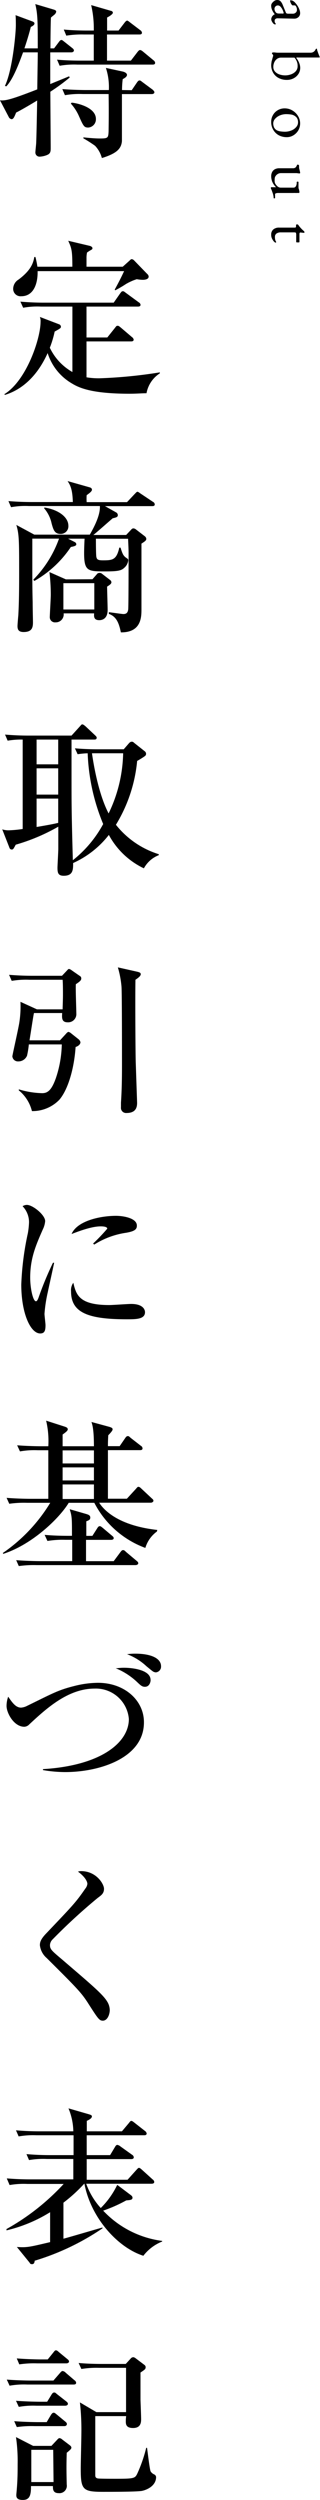 <svg xmlns="http://www.w3.org/2000/svg" width="66.03" height="514.68" viewBox="0 0 66.03 514.68"><g id="レイヤー_2" data-name="レイヤー 2"><g id="レイヤー_1-2" data-name="レイヤー 1"><path d="M5.3,11.3c-.74,2-2,5.48-3.46,7l-.28-.1C3.13,14.91,3.81,7.35,3.81,5.72c0-.34,0-1.77-.07-2.08L7.14,4.9c.37.14.51.24.51.48s-.34.51-.75.68c-.2.78-.51,2-1.32,4.42H8.33c0-5.44,0-7-.51-9.12l3.77,1.12c.38.11.55.24.55.45a1.08,1.08,0,0,1-.34.58c-.14.13-.65.51-.75.64-.07,1-.1,5.41-.1,6.33h.75l1-1.33c.2-.27.34-.4.51-.4s.3.13.61.37l1.63,1.29c.17.14.34.28.34.51s-.27.38-.51.38H10.91v6.53c.62-.27,3.34-1.36,3.88-1.6l.14.24a40,40,0,0,1-4,2.93c0,1.84.07,9.9.07,11.57,0,.61,0,1.09-.61,1.4a4.49,4.49,0,0,1-1.63.4.85.85,0,0,1-.92-.88c0-.27.17-1.74.17-2,.07-1.6.17-7.11.2-8.68-1.29.79-3.36,2-4.35,2.49-.44,1.15-.64,1.36-.95,1.36a.81.81,0,0,1-.58-.48L.54,21.17c1.09.13,2.35-.17,7.69-2.25.07-5.31.1-5.89.1-7.62ZM25,6.81l1.23-1.6c.17-.24.41-.45.54-.45s.31.14.61.38l2.11,1.6a.71.71,0,0,1,.34.51c0,.34-.3.37-.51.37h-6.7V13h4.93l1.36-1.77c.21-.27.38-.41.51-.41s.34.07.65.34l2.14,1.77a.75.75,0,0,1,.34.51c0,.34-.27.38-.51.38H16.52a17,17,0,0,0-3.67.24l-.54-1.26c2,.2,4.45.2,4.83.2h2.75c0-.92,0-4.63,0-5.38h-2a20.19,20.19,0,0,0-3.67.24L13.7,6.6c2.08.21,4.46.21,4.83.21h1.36a21,21,0,0,0-.54-5.24l4.11,1.19a.42.42,0,0,1,.37.37c0,.34-.85.82-1.19,1V6.81Zm2.72,12.28,1.09-1.6c.14-.2.31-.41.51-.41s.31.11.61.34L32.06,19c.1.11.34.31.34.52s-.24.37-.51.37H25.7c0,1.53,0,9.09,0,9.67-.13,1.56-1.05,2.55-4.14,3.5a5.83,5.83,0,0,0-1.4-2.52A26.6,26.6,0,0,0,17.75,29l0-.2c.65.06,2.14.23,3.4.23,1.67,0,1.74-.1,1.8-1.53,0-1,.07-3.16,0-7.62H17.61a17,17,0,0,0-3.67.24l-.54-1.26c2,.17,4.45.2,4.82.2H23a12.68,12.68,0,0,0-.61-4.56l3.47.75c.61.14.88.44.88.68,0,.41-.51.68-.88.89a18.79,18.79,0,0,0-.14,2.24ZM15.33,21.65c1.6.17,5,1.12,5,3.36a1.7,1.7,0,0,1-1.57,1.77c-.88,0-1-.27-2-2.51a9.59,9.59,0,0,0-1.6-2.42Z" transform="translate(-0.54 -0.52)"/><path d="M30.77,81.48c-1.05,0-2,.1-3.5.1-7.89,0-10.47-1.23-12-2.18a11.07,11.07,0,0,1-4.9-6.19C8,78.48,4.59,80.9,1.56,81.82l-.13-.14C6,78.89,8.91,70.24,8.91,66.77a2.38,2.38,0,0,0-.14-1l4,1.53a.55.55,0,0,1,.34.48c0,.27-.13.37-1.29,1a20.57,20.57,0,0,1-1,3.33,11.33,11.33,0,0,0,4.66,5V63.64H9a15.84,15.84,0,0,0-3.68.24l-.57-1.26c1.63.14,3.23.21,4.86.21H24l1.36-1.94c.24-.31.31-.41.51-.41s.2,0,.65.34l2.65,1.94a.69.69,0,0,1,.37.51c0,.34-.34.37-.54.37H18.39V70h4.29l1.6-2c.3-.41.34-.41.54-.41s.27.07.61.34l2.35,2a.77.77,0,0,1,.34.51c0,.34-.34.37-.51.37H18.39v7.39a15.37,15.37,0,0,0,2.72.2,98.71,98.71,0,0,0,12.41-1.22v.2A6.19,6.19,0,0,0,30.77,81.48ZM30,58.13A7.64,7.64,0,0,1,28.76,58a10.91,10.91,0,0,0-2.24,1,23,23,0,0,1-2.21,1.29l-.1-.14c.75-1.39,1.19-2.21,1.94-3.81H8.3c.06,2.52-.79,5.17-3.37,5.17A1.52,1.52,0,0,1,3.26,59.9a2.26,2.26,0,0,1,1.13-1.84c2.48-1.87,3-3.3,3.23-4.63h.23a19,19,0,0,1,.41,2h7.21c0-3.4-.17-3.81-.85-5.34l4.49,1.06c.24.06.51.27.51.47s-.17.31-.38.41a7.69,7.69,0,0,0-.74.48,5.09,5.09,0,0,0-.11,1.19v1.73h7.48l1.47-1.32c.13-.14.23-.24.4-.24a.85.85,0,0,1,.48.27l2.58,2.66c.21.2.41.37.41.68C31.21,58.13,30.12,58.13,30,58.13Z" transform="translate(-0.54 -0.52)"/><path d="M20.33,111.42c0,.38,0,3.44.1,3.78.11.55.41.68,1.36.68,2,0,2.79-.1,3.37-2.62h.24c.41,1.19.51,1.67,1.26,2.15.3.2.34.23.34.51a2.38,2.38,0,0,1-.82,1.5c-.58.54-1.19.74-3.84.74-4.42,0-4.66,0-4.35-6.74h-3.4l1.36.69a.59.59,0,0,1,.34.44c0,.34-.41.44-1.13.58a22.24,22.24,0,0,1-7.54,7l-.21-.27a23,23,0,0,0,5.31-8.45H7.21v4.77c0,4,0,5.51.07,8.34,0,1.36.06,3.57.06,4.12,0,1.08-.2,2-1.93,2-1.06,0-1.26-.54-1.26-1.23,0-.3.13-1.83.17-2.21.1-1.9.17-4,.17-8.34,0-7.07,0-8.33-.58-10.27l3.71,2H19.07c1-1.74,2.18-4.09,2.08-5.89H6.49a16.19,16.19,0,0,0-3.67.24l-.54-1.26c1.53.13,3.26.2,4.83.2h8.46c-.07-2.14-.34-3.26-1.09-4.32L19,100.84c.27.07.51.2.51.51s-.44.65-1.09,1.12a11.21,11.21,0,0,0,0,1.43h8.33l1.6-1.7c.21-.2.38-.44.55-.44s.34.17.64.37l2.55,1.7a.63.63,0,0,1,.38.52c0,.34-.28.37-.51.37H22.2L24.48,106a.65.65,0,0,1,.37.57c0,.38-.27.48-1.05.65-.58.48-3.33,2.93-4,3.44h6.77l1-1.06c.2-.24.34-.3.51-.3a.93.93,0,0,1,.54.24l1.77,1.36a.82.82,0,0,1,.34.54c0,.34-.24.51-1,1,0,1.94,0,11.33,0,13.48,0,1.59,0,4.83-4.25,4.79-.41-2-.95-3.26-2.48-3.81l0-.34c.14,0,2.75.38,3,.38.64,0,.92-.31,1-1,.07-1.15.07-9.08.07-11.57,0-1-.07-2.11-.1-2.93ZM9.72,105c2.93.47,4.93,2,4.93,3.77A1.57,1.57,0,0,1,13,110.44c-1.22,0-1.46-.92-1.8-2.11a7,7,0,0,0-1.56-3.17Zm9.9,14.77.88-1a.68.68,0,0,1,.58-.31.88.88,0,0,1,.58.24l1.6,1.23a.63.63,0,0,1,.27.44c0,.31-.24.51-.89.92,0,.68.11,4,.11,4.8,0,2.11-1.5,2.11-1.74,2.11-1.15,0-1.09-.82-1.05-1.4H13.67A1.63,1.63,0,0,1,12,128.65a1.07,1.07,0,0,1-1.19-1.06c0-.41.21-3.91.21-4.63a39.84,39.84,0,0,0-.28-4.66l3.4,1.5Zm-6,.81V126H20v-5.42Z" transform="translate(-0.54 -0.52)"/><path d="M30.23,179.29A16,16,0,0,1,23,172.41a19.47,19.47,0,0,1-7.37,5.79c0,1.36,0,2.62-1.94,2.62-1.19,0-1.29-.65-1.29-1.7,0-.34.17-3.3.17-3.85s0-3.84,0-4.56a39.45,39.45,0,0,1-8.78,3.71c-.47.85-.51,1-.85,1a.49.49,0,0,1-.44-.34L1,171.26a4.14,4.14,0,0,0,1.43.2,24.66,24.66,0,0,0,2.79-.27V152.78a16,16,0,0,0-3.1.23l-.54-1.26c1.6.14,3.23.21,4.83.21H15.3L17,150.09c.37-.41.37-.44.54-.44s.44.23.65.4l2,1.88c.13.13.3.27.3.47,0,.38-.34.38-.51.38H15.3v7.38c0,6.4,0,7.49.27,17.46a24.05,24.05,0,0,0,6.26-7.45,41.88,41.88,0,0,1-3.2-14.57,17,17,0,0,0-2.07.2L16,154.58c1.6.14,3.23.2,4.83.2h5.24l1-1.15c.21-.24.38-.41.65-.41s.31.07.58.3l2.11,1.67a.67.67,0,0,1,.27.51.56.56,0,0,1-.24.48c-.41.31-1.16.75-1.6,1a30.65,30.65,0,0,1-4.38,13.14,18.16,18.16,0,0,0,8.84,6.06v.2A5.91,5.91,0,0,0,30.23,179.29ZM12.55,152.78H8.09v5.1h4.46Zm0,5.92H8.09v5.41h4.46Zm0,6.23H8.09v5.85c1.36-.24,3.2-.54,4.46-.85Zm7.68-9.33h-.71c.2,1.43,1.19,8.1,3.43,12.39a29.62,29.62,0,0,0,3-12.39Z" transform="translate(-0.54 -0.52)"/><path d="M8.16,208.32h5.3c0-.38.07-2,.07-2.93s0-2.38-.07-3.16H6.63a17.27,17.27,0,0,0-3.67.23l-.55-1.25c1.6.13,3.2.2,4.83.2h6.09l.95-1c.24-.27.37-.41.51-.41a1.58,1.58,0,0,1,.58.31L17,201.44a.56.56,0,0,1,.31.51c0,.41-.31.65-1.12,1.2-.07.95.1,5.17.1,6a1.69,1.69,0,0,1-1.8,1.84c-1.23,0-1.19-.92-1.12-1.91H7.55c-.14.55-.61,3.75-.92,5.62h6.29l1.22-1.33c.17-.2.38-.41.55-.41a1.5,1.5,0,0,1,.54.31l1.5,1.19a1.14,1.14,0,0,1,.41.61c0,.55-.62.89-1,1-.28,4.22-1.47,8.64-3.34,10.85a7.71,7.71,0,0,1-5.67,2.35A8,8,0,0,0,4.42,225v-.21a17.87,17.87,0,0,0,4.83.79c1.12,0,1.94-.61,2.82-3.1a23.08,23.08,0,0,0,1.22-6.94H6.49a18,18,0,0,1-.37,2.31,1.92,1.92,0,0,1-1.8,1.19A1.15,1.15,0,0,1,3.09,218c0-.24,1.09-5,1.4-6.74a21.43,21.43,0,0,0,.27-4.49Zm20.77-7.73c.41.11.65.21.65.48s-.17.54-1.09,1.16c-.07,3.4,0,16.06.07,17.32.24,7.15.27,7.93.27,8,0,.92-.24,2.11-2.17,2.11a1.06,1.06,0,0,1-1.16-1.19c0-.37,0-.78,0-.95.17-2.42.21-5.11.21-7.49,0-3,0-15-.1-16.4a19.93,19.93,0,0,0-.75-3.95Z" transform="translate(-0.54 -0.52)"/><path d="M10.4,266.55A29.66,29.66,0,0,0,9.72,271c0,.37.21,2,.21,2.31,0,1.06-.14,1.74-1.09,1.74-2,0-3.91-4.12-3.91-10.08A59.13,59.13,0,0,1,6.29,254.4a16.12,16.12,0,0,0,.24-2.28,4.75,4.75,0,0,0-1.33-3.27,1.68,1.68,0,0,1,.89-.27c1.22,0,3.77,2.08,3.77,3.34a4.8,4.8,0,0,1-.48,1.7c-1.42,3.23-2.61,5.92-2.61,9.93,0,2.18.57,4.87,1.19,4.87.23,0,.4-.41.51-.68a68,68,0,0,1,3-7.25h.24C11.53,261.44,10.57,265.7,10.4,266.55Zm16.29,5.58c-8.19,0-11.49-1.46-11.49-5.75a2.63,2.63,0,0,1,.47-1.77c.58,2.42,1.13,4.59,7.42,4.59.71,0,3.87-.23,4.52-.23,2.41,0,2.85,1.15,2.85,1.7C30.46,272.13,28.59,272.13,26.69,272.13Zm0-17.83a16.7,16.7,0,0,0-6.7,2.45l-.24-.21a38.82,38.82,0,0,0,2.92-3.06c0-.48-1.08-.48-1.36-.48-2.07,0-5.06,1.23-6,1.57,1.16-2.72,5.92-3.74,9.18-3.74,1.5,0,4.29.47,4.29,2C28.8,253.58,28.36,254,26.66,254.3Z" transform="translate(-0.54 -0.52)"/><path d="M32.91,315.83a6.45,6.45,0,0,0-2.38,3.37A19.38,19.38,0,0,1,20,309.91H14.72c-2,3.3-7.65,8.64-13.5,10.51l-.1-.17a33.93,33.93,0,0,0,9.79-10.34H6.12a21.59,21.59,0,0,0-3.67.2l-.55-1.22c2,.17,4.46.2,4.83.2h3.78v-10H8.33a17,17,0,0,0-3.67.24l-.58-1.26c2.07.17,4.49.2,4.86.2h1.57a18.37,18.37,0,0,0-.45-5.27l3.71,1.19c.54.17.75.3.75.61s-.55.68-1.06,1.06v2.41h6.46c0-3.37-.3-4.39-.51-5l3.68,1c.68.2.68.37.68.51s0,.31-.89,1.23c-.07,1.26-.07,1.63-.07,2.24h2.42l1.12-1.63c.14-.21.31-.44.54-.44s.21,0,.62.37l2.1,1.63a.64.64,0,0,1,.34.51c0,.34-.27.38-.51.38H22.81v10h3.91l1.84-2c.27-.31.37-.45.51-.45.31,0,.48.24.65.38l2.14,2c.24.21.34.31.34.51s-.31.38-.51.38H21c1.05,1.63,4.08,4.73,12,5.61Zm-4.38,6.91H8.13a22.09,22.09,0,0,0-3.71.2l-.54-1.22c2.07.17,4.48.2,4.86.2h6.7c0-.78,0-3.95,0-4.39H14a19,19,0,0,0-3.67.24l-.58-1.26c2.07.2,4.49.2,4.86.2h.78c0-3.6,0-4-.47-5.48l3.46,1c.31.1.79.23.79.71s-.31.58-.82.78c0,.48,0,2.56,0,3h1.25l1-1.56c.14-.24.31-.44.51-.44s.31.1.65.37l1.9,1.6c.17.14.34.27.34.51s-.27.34-.51.34H18.29v4.39H24l1.39-1.87c.31-.41.41-.41.55-.41s.24,0,.61.38l2.18,1.83c.17.14.34.28.34.51S28.73,322.74,28.53,322.74Zm-8.61-23.62H13.46v2.69h6.46Zm0,3.5H13.46v2.69h6.46Zm0,3.51H13.46v3h6.46Z" transform="translate(-0.54 -0.52)"/><path d="M14,365.35a27.16,27.16,0,0,1-4.59-.41v-.2c11.94-.72,17.72-5.45,17.72-10.32a6.83,6.83,0,0,0-7.08-6.26c-5.5,0-10,4.15-13.49,7.39a1.47,1.47,0,0,1-1,.47c-2.14,0-3.67-2.82-3.67-4.29a5.62,5.62,0,0,1,.34-1.9c.81,1.16,1.53,2.25,2.65,2.25a3.13,3.13,0,0,0,1.22-.35c5.38-2.62,6.4-3.26,9.8-4.11a20.2,20.2,0,0,1,4.86-.65c5.51,0,9.48,3.64,9.48,8.1C30.29,362.46,21.05,365.35,14,365.35Zm16.42-17.56c-.57,0-.88-.31-1.53-.92a14.28,14.28,0,0,0-4.48-2.9c.51,0,.91-.1,1.7-.1,1.7,0,5.5.41,5.5,2.52C31.65,346.56,31.48,347.79,30.46,347.79Zm2.15-3c-.34,0-.48-.14-1.81-1.23a12.1,12.1,0,0,0-4-2.48,11.92,11.92,0,0,1,1.7-.11c3.1,0,5.31.89,5.31,2.59A1.19,1.19,0,0,1,32.61,344.83Z" transform="translate(-0.54 -0.52)"/><path d="M21.76,416.53c-.75,0-1-.41-3.2-3.84-1.32-2-2.21-2.93-8.39-9.06A4.09,4.09,0,0,1,8.77,401c0-.55.1-1.2,1.36-2.49,5.44-5.72,6-6.26,8-9.15a1.92,1.92,0,0,0,.44-1c0-.24-.17-1.2-1.94-2.52a2,2,0,0,1,.65-.1c3.13,0,4.72,2.65,4.72,3.64s-.61,1.36-1.29,1.87a117.71,117.71,0,0,0-9.31,8.54,1.76,1.76,0,0,0-.55,1.16c0,.88.34,1.16,2.52,3,6.08,5.21,8.4,7.15,9.31,8.68a3.42,3.42,0,0,1,.51,1.77C23.15,415.41,22.64,416.53,21.76,416.53Z" transform="translate(-0.54 -0.52)"/><path d="M27.4,452.34c.28.2.48.37.48.64,0,.45-.44.48-1.29.55a29.7,29.7,0,0,1-4.76,2.11A20.28,20.28,0,0,0,34,461.87V462a9.15,9.15,0,0,0-3.88,2.93c-5.34-1.7-10.85-7.86-12.17-14.87A32.21,32.21,0,0,1,13.63,454v7.42c1.3-.34,6.91-2,8.06-2.31v.17a51,51,0,0,1-14,6.67c0,.27-.1.71-.51.71s-.38-.1-.58-.37l-2.58-3.17c2.14.14,2.61,0,6.86-1v-6.16a30.11,30.11,0,0,1-9,3.74l0-.27a47.33,47.33,0,0,0,11.8-9.29H6.19a17,17,0,0,0-3.67.23L1.94,449c1.63.13,3.23.2,4.86.2h8.87V445H10.2a17.27,17.27,0,0,0-3.67.23L6,444c1.63.14,3.23.21,4.86.21h4.86v-4.09H8.06a17,17,0,0,0-3.67.24l-.55-1.26c1.6.14,3.23.21,4.83.21h7a12.85,12.85,0,0,0-1-4.73l4.22,1.22c.44.14.61.21.61.45s-.24.54-1.05.91v2.15H25.7l1.43-1.7c.24-.31.34-.45.51-.45s.38.17.65.38l2.17,1.7a.76.76,0,0,1,.34.51c0,.34-.3.37-.51.37H18.43v4.09h4.83l1-1.67c.14-.24.27-.44.51-.44a1.51,1.51,0,0,1,.65.34l2.38,1.7a.66.66,0,0,1,.34.51c0,.34-.31.38-.51.38H18.43v4.25h8.43l1.8-2c.21-.21.38-.45.55-.45s.37.17.61.38l2.21,2a.75.75,0,0,1,.34.51c0,.31-.31.38-.55.38H18.33a14.8,14.8,0,0,0,3,5,17,17,0,0,0,3.4-4.77Z" transform="translate(-0.54 -0.52)"/><path d="M15.74,491.44H6.19a16.8,16.8,0,0,0-3.67.24l-.58-1.26c2.07.17,4.49.2,4.86.2h4.76l1.36-1.56c.2-.24.37-.41.54-.41a1.14,1.14,0,0,1,.65.37l1.8,1.54a.71.71,0,0,1,.34.51C16.25,491.37,16,491.44,15.74,491.44ZM13.87,500H7.68a21.59,21.59,0,0,0-3.67.2l-.54-1.22c2.07.17,4.45.2,4.83.2h1.87l.91-1.53c.11-.14.28-.41.51-.41s.31.1.62.34L14,499.06c.17.14.34.28.34.52S14.11,500,13.87,500ZM14,495.8H8.09a17,17,0,0,0-3.67.24l-.58-1.26c2.08.17,4.49.2,4.86.2h1.57l.88-1.43c.14-.24.31-.47.55-.47s.2,0,.61.34l1.9,1.49c.17.14.34.27.34.51S14.28,495.8,14,495.8Zm.31,9.66c-.07,2.35-.07,3.61,0,6.57a1.52,1.52,0,0,1-1.66,1.77c-1.23,0-1.19-.88-1.19-1.46H6.94c0,1.84-.24,2.86-1.7,2.86s-1.33-.82-1.33-1.13c0-.07.1-1.05.1-1.19.17-1.94.17-3.81.17-5.07a34.79,34.79,0,0,0-.34-5.55l3.54,1.81h3.77l1.12-1.19c.28-.31.41-.41.55-.41a1,1,0,0,1,.54.27l1.53,1.16c.14.1.38.3.38.54S15,504.92,14.35,505.46Zm-.1-18.38H8.19a20.24,20.24,0,0,0-3.67.21L4,486.06c2.07.17,4.45.21,4.83.21h1.56l1.16-1.43c.3-.38.34-.44.54-.44s.31.1.61.37l1.74,1.43c.17.14.34.27.34.51S14.48,487.08,14.25,487.08Zm-2.69,17.8H7v6.64h4.59Zm18.12,8.48c-1.26.17-6.22.17-7.82.17-4.25,0-4.62-.44-4.62-4.83,0-1.13.13-6.06.13-7.08a50.8,50.8,0,0,0-.3-6.5l3.4,2h6.12V488H21a19,19,0,0,0-3.67.24L16.76,487c2.08.2,4.49.2,4.86.2h4.87l1-1.09a.75.75,0,0,1,.55-.3,1,1,0,0,1,.51.24l1.66,1.25c.24.17.38.31.38.55,0,.41-.11.48-1.06,1.12,0,1.6,0,3.81,0,5.58,0,.17.13,3.31.13,4s-.07,1.84-1.66,1.84-1.5-.95-1.5-1.53a8,8,0,0,1,.07-.92H20.2c0,1.26,0,11.67,0,12.11,0,.28,0,.62.51.72.31.07,3.13.07,3.67.07,3.71,0,4-.07,4.46-1a29.63,29.63,0,0,0,1.87-5.37l.17,0c.1.61.54,4.49.75,4.87a1.68,1.68,0,0,0,.74.61.65.65,0,0,1,.38.58C32.71,512.41,30.63,513.22,29.68,513.36Z" transform="translate(-0.54 -0.52)"/><path d="M56.5,1.64a.85.85,0,0,1,.2-.51,1.84,1.84,0,0,1,.48-.44,1,1,0,0,1,.53-.17,1,1,0,0,1,.7.24,2.31,2.31,0,0,1,.46.75l.59,1.43a.72.72,0,0,0,.19.33.84.84,0,0,0,.37.07l.89,0a.86.86,0,0,0,.63-.2.74.74,0,0,0,.27-.62,1.23,1.23,0,0,0-.07-.42,1.27,1.27,0,0,0-.18-.35.3.3,0,0,0-.17-.12l-.24,0H60.9s-.11-.06-.19-.18a1.79,1.79,0,0,1-.21-.39,1,1,0,0,1-.09-.35.21.21,0,0,1,0-.12.18.18,0,0,1,.09,0A1,1,0,0,1,61,.71a1.81,1.81,0,0,1,.48.41,4.38,4.38,0,0,1,.52.7,4.21,4.21,0,0,1,.35.75,2,2,0,0,1,.12.64,1.06,1.06,0,0,1-.35.83,1.22,1.22,0,0,1-.89.32l-3.36-.07a.67.67,0,0,0-.48.13.46.46,0,0,0-.18.37.7.7,0,0,0,.16.52.3.3,0,0,1,.07.11.17.17,0,0,1-.05.12.16.16,0,0,1-.11,0A.45.45,0,0,1,57,5.42a1.73,1.73,0,0,1-.35-.48,1,1,0,0,1-.14-.48,1.17,1.17,0,0,1,.73-1v0a3.49,3.49,0,0,1-.55-.88A2.19,2.19,0,0,1,56.5,1.64Zm.68.66a1.17,1.17,0,0,0,.09.48,1.36,1.36,0,0,0,.24.35,1,1,0,0,0,.19.12,1.43,1.43,0,0,0,.38.06l.69,0a.45.45,0,0,0,.22,0,.1.1,0,0,0,.07-.11.46.46,0,0,0,0-.1A.94.94,0,0,0,59,2.93a2.73,2.73,0,0,0-.55-1,.79.79,0,0,0-.52-.29.69.69,0,0,0-.56.22A.71.71,0,0,0,57.18,2.3Z" transform="translate(-0.54 -0.52)"/><path d="M56.5,14a3.26,3.26,0,0,1,.06-.62c0-.21.08-.4.13-.59s.1-.38.15-.54a1.14,1.14,0,0,0,.07-.3.25.25,0,0,0-.06-.16,1.58,1.58,0,0,0-.12-.15.19.19,0,0,1-.07-.12.2.2,0,0,1,.05-.13.13.13,0,0,1,.11-.07,3.85,3.85,0,0,1,.44,0,4,4,0,0,0,.57.05h6.79a1.07,1.07,0,0,0,.63-.18,1.2,1.2,0,0,0,.4-.47.88.88,0,0,1,.07-.12.16.16,0,0,1,.13-.06.1.1,0,0,1,.1.06.21.21,0,0,1,0,.11,4.46,4.46,0,0,0,.16.5c.07.21.15.41.22.59s.13.32.16.38a.58.58,0,0,1,0,.13s0,0,0,.05a.09.09,0,0,1-.07,0l-.47,0-1,0H62.13a1.37,1.37,0,0,0-.36,0,.13.13,0,0,0-.1.09,3.73,3.73,0,0,1,.59,1,2.73,2.73,0,0,1,.23,1,2.33,2.33,0,0,1-.36,1.28,2.64,2.64,0,0,1-1,.91,2.92,2.92,0,0,1-1.4.33,3.54,3.54,0,0,1-1.69-.39,2.79,2.79,0,0,1-1.14-1.09A3.13,3.13,0,0,1,56.5,14Zm.44.32a1.39,1.39,0,0,0,.33.92,2.14,2.14,0,0,0,.89.59,3.64,3.64,0,0,0,1.27.21,3.49,3.49,0,0,0,1.12-.2,2.44,2.44,0,0,0,1-.63,1.54,1.54,0,0,0,.4-1.1,2.29,2.29,0,0,0-.19-1,2.45,2.45,0,0,0-.46-.73H58.55a1.42,1.42,0,0,0-.86.27,1.76,1.76,0,0,0-.56.72A2.24,2.24,0,0,0,56.94,14.31Z" transform="translate(-0.54 -0.52)"/><path d="M56.5,25.62a2.71,2.71,0,0,1,.37-1.42,2.67,2.67,0,0,1,1-1,2.79,2.79,0,0,1,1.45-.37,3.1,3.1,0,0,1,1.15.23,3.46,3.46,0,0,1,1,.65,3.35,3.35,0,0,1,.73,1,2.89,2.89,0,0,1-.12,2.67,2.93,2.93,0,0,1-1,1,2.57,2.57,0,0,1-1.39.38,3.44,3.44,0,0,1-1.54-.35A2.93,2.93,0,0,1,57,27.37,3.1,3.1,0,0,1,56.5,25.62Zm.42.29a2,2,0,0,0,.18.86,1.4,1.4,0,0,0,.59.59,2.46,2.46,0,0,0,.79.22,6.55,6.55,0,0,0,.86.06,3.62,3.62,0,0,0,1.3-.25,2.49,2.49,0,0,0,1-.69,1.47,1.47,0,0,0,.4-1,1.83,1.83,0,0,0-.12-.68,1.25,1.25,0,0,0-.44-.55,1.83,1.83,0,0,0-.85-.37,7,7,0,0,0-1-.08,3.43,3.43,0,0,0-1.31.25,2.79,2.79,0,0,0-1,.69A1.44,1.44,0,0,0,56.92,25.91Z" transform="translate(-0.54 -0.52)"/><path d="M56.43,39.17c0-.07,0-.1.11-.1a2.61,2.61,0,0,1,.42,0l.45,0h.09a3.56,3.56,0,0,1-.77-1.1,3.18,3.18,0,0,1-.23-1.21,1.79,1.79,0,0,1,.19-.81,1.36,1.36,0,0,1,.56-.58,1.84,1.84,0,0,1,.92-.21H61a.79.79,0,0,0,.49-.14,1.12,1.12,0,0,0,.31-.46.54.54,0,0,1,.07-.13.17.17,0,0,1,.15,0,.19.19,0,0,1,.17.06.34.34,0,0,1,.06.15c0,.31,0,.56.07.73l.15.65a.2.2,0,0,1,0,.07v0c0,.1-.06.15-.19.14l-.54-.07-.54,0H58.49a1.23,1.23,0,0,0-.62.17,1.41,1.41,0,0,0-.47.44,1,1,0,0,0-.18.57,4.14,4.14,0,0,0,0,.64,1.29,1.29,0,0,0,.24.54,2.8,2.8,0,0,0,.36.39,1,1,0,0,0,.69.24h2.56a.54.54,0,0,0,.44-.18.89.89,0,0,0,.2-.4,1.48,1.48,0,0,0,.06-.36.41.41,0,0,1,0-.21.19.19,0,0,1,.19-.09.18.18,0,0,1,.17.09.71.71,0,0,1,0,.21q0,.43,0,.72c0,.19,0,.36.07.52s.07.31.12.48a.14.14,0,0,1,0,.07.2.2,0,0,1,0,.07c0,.12,0,.18-.16.18h0l-.08,0a1.09,1.09,0,0,0-.24,0l-.41,0a2,2,0,0,0-.32,0H58a1.43,1.43,0,0,0-.54.07c-.11.06-.16.11-.16.18s0,.18,0,.33,0,.25,0,.31a.32.32,0,0,1,0,.14.14.14,0,0,1-.15.08.16.16,0,0,1-.15-.06.58.58,0,0,1,0-.14,3.74,3.74,0,0,0-.21-.94c-.09-.26-.18-.5-.26-.7l-.05-.13A.28.28,0,0,1,56.43,39.17Z" transform="translate(-0.54 -0.52)"/><path d="M56.5,48.84a1.36,1.36,0,0,1,.42-1.07,1.78,1.78,0,0,1,1.25-.39h3.25a.18.18,0,0,0,.16-.08.93.93,0,0,0,.05-.37v-.08a.14.14,0,0,1,.09-.12.41.41,0,0,1,.19,0s0,0,.08,0l.07.06c.13.18.26.36.39.51s.26.29.39.42.24.23.34.32l.12.11a.21.21,0,0,1,.05.12.35.35,0,0,1,0,.14.1.1,0,0,1-.12.05l-.64-.07a.21.21,0,0,0-.21.07.54.54,0,0,0-.05.26v1.6s0,.07-.09.1a.51.51,0,0,1-.22,0,.67.67,0,0,1-.24,0c-.08,0-.12-.06-.12-.1V48.92a1.07,1.07,0,0,0-.06-.45c0-.07-.15-.11-.34-.11H58.48a1.47,1.47,0,0,0-.89.24.82.82,0,0,0-.32.69,2.1,2.1,0,0,0,.07.63,1.32,1.32,0,0,0,.18.4.09.09,0,0,1,0,.06s0,.06-.06.08l-.13,0s-.14-.08-.28-.23a2.67,2.67,0,0,1-.39-.61A1.66,1.66,0,0,1,56.5,48.84Z" transform="translate(-0.54 -0.52)"/></g></g></svg>